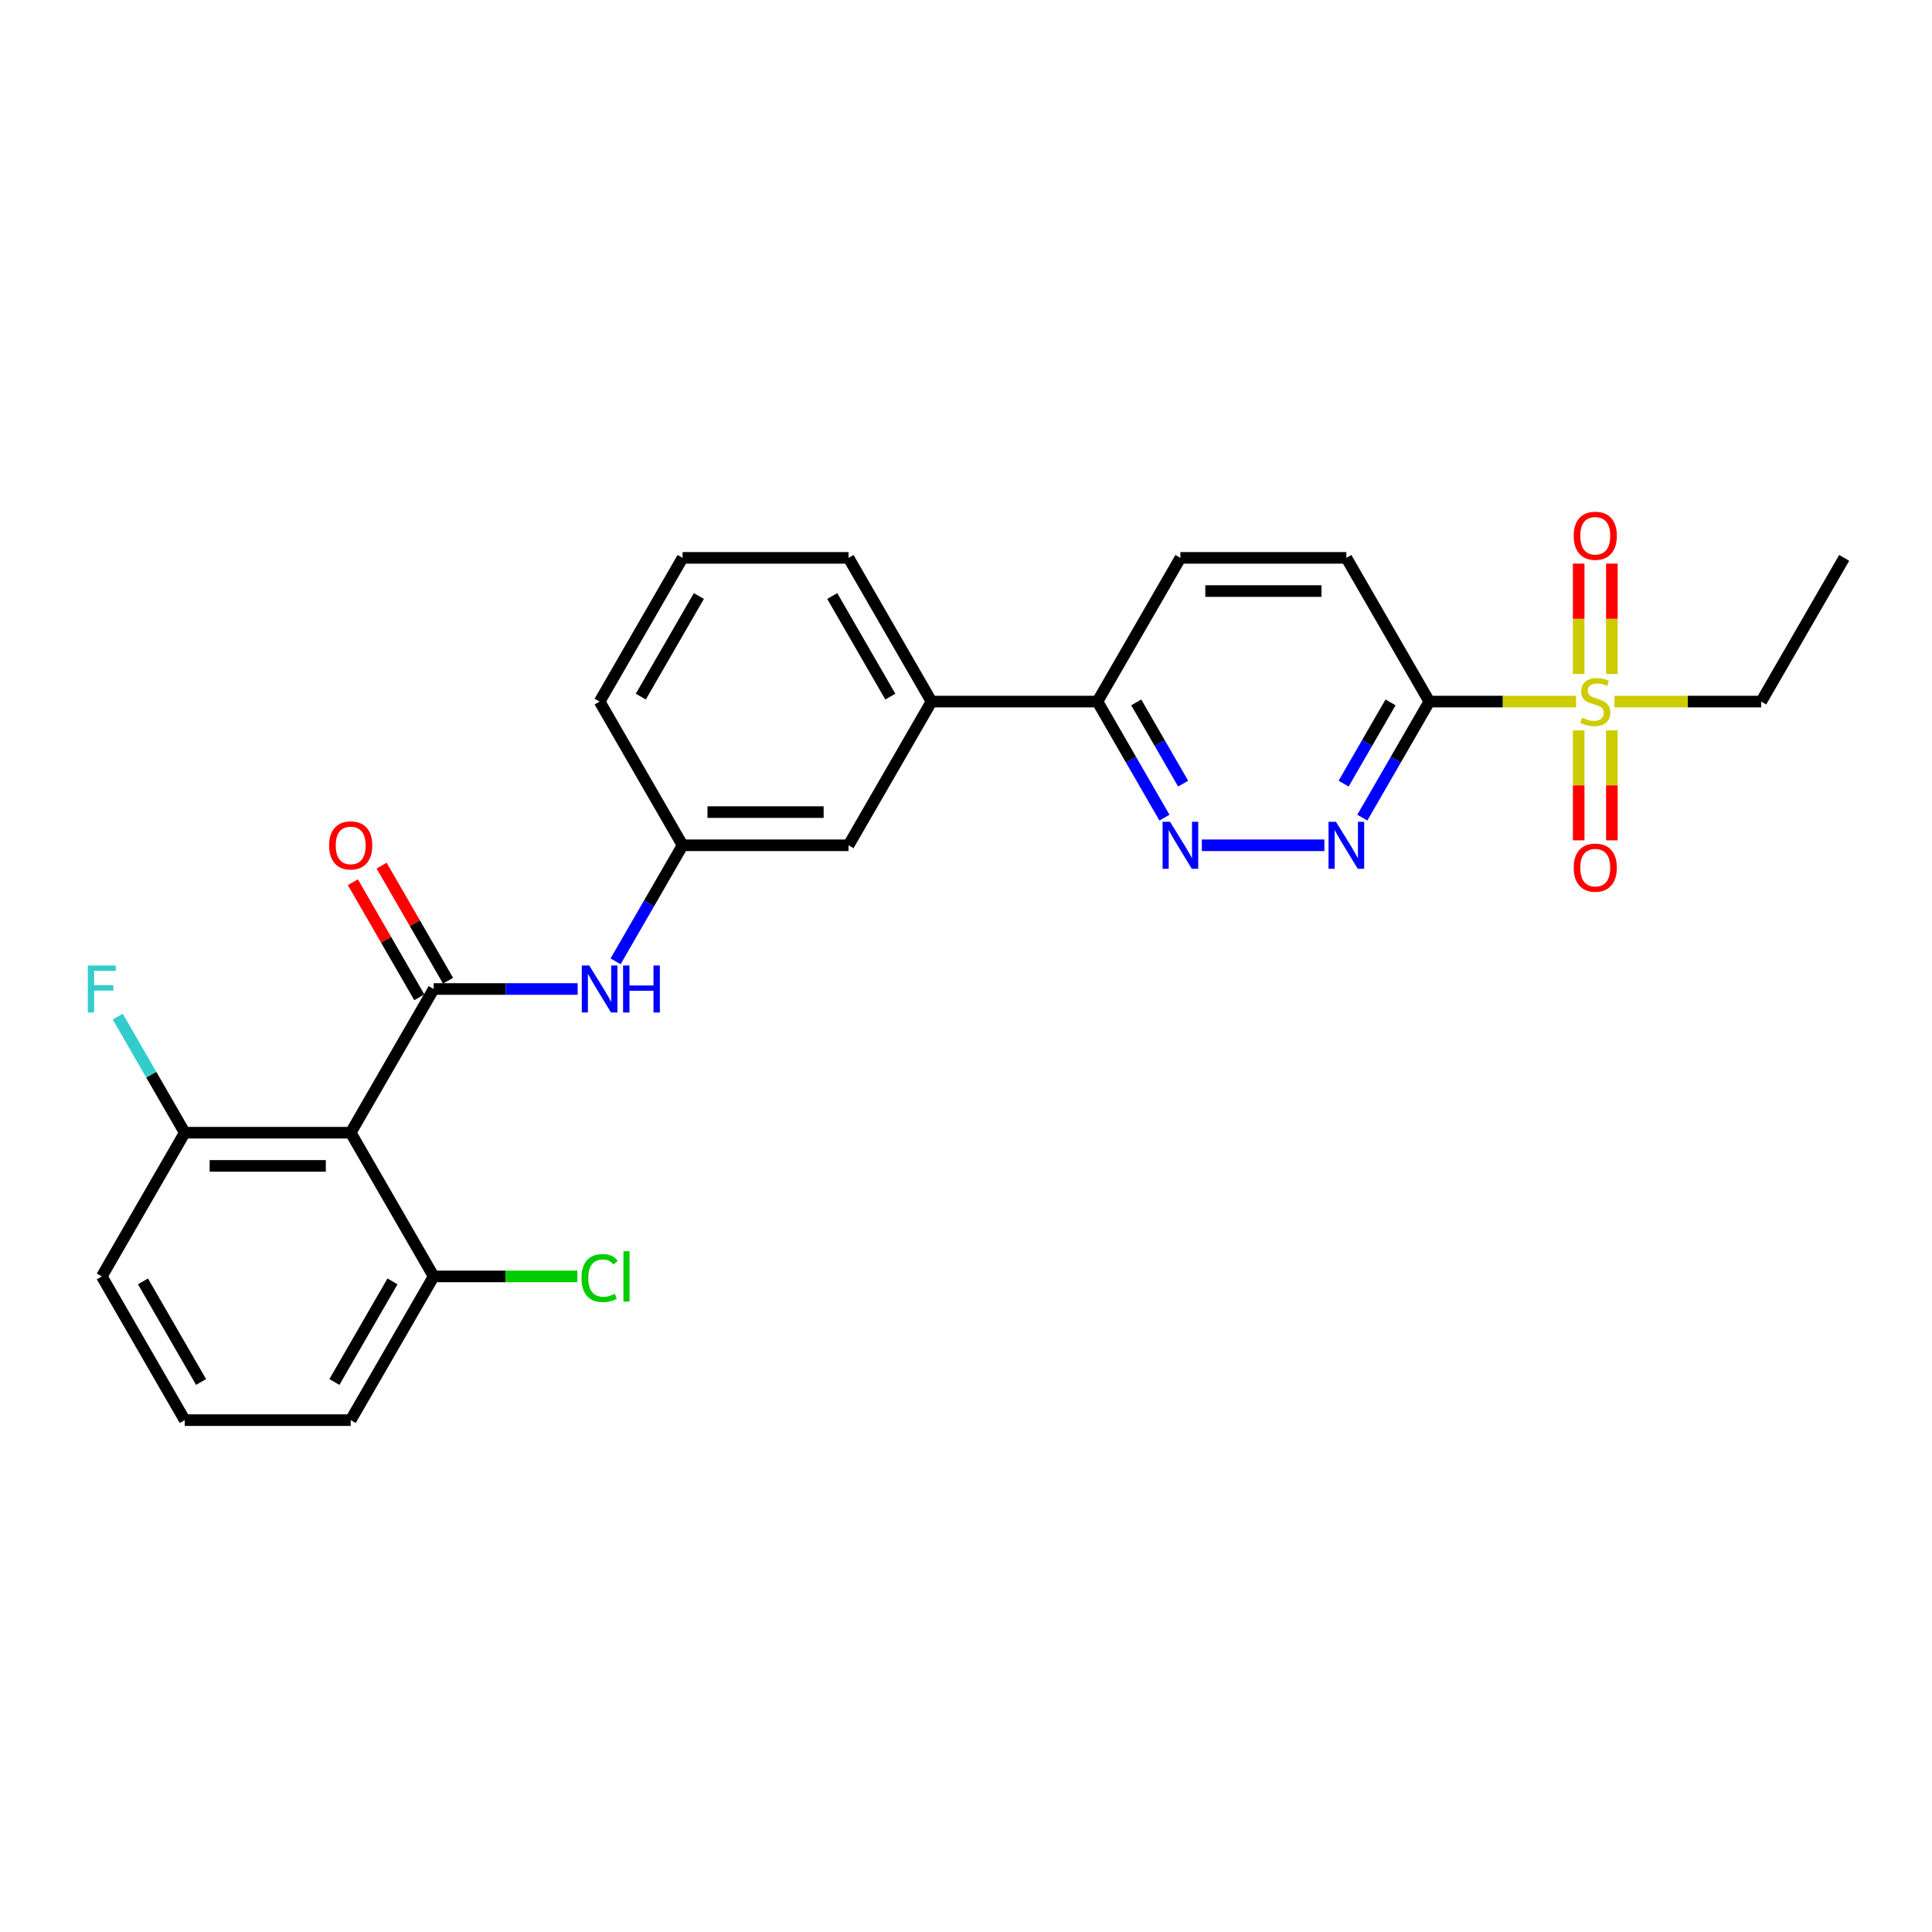 <?xml version='1.0' encoding='iso-8859-1'?>
<svg version='1.1' baseProfile='full'
              xmlns='http://www.w3.org/2000/svg'
                      xmlns:rdkit='http://www.rdkit.org/xml'
                      xmlns:xlink='http://www.w3.org/1999/xlink'
                  xml:space='preserve'
width='1000px' height='1000px' viewBox='0 0 1000 1000'>
<!-- END OF HEADER -->
<rect style='opacity:1.0;fill:#FFFFFF;stroke:none' width='1000' height='1000' x='0' y='0'> </rect>
<path class='bond-1' d='M 815.762,363.135 L 777.79,363.135' style='fill:none;fill-rule:evenodd;stroke:#CCCC00;stroke-width:6px;stroke-linecap:butt;stroke-linejoin:miter;stroke-opacity:1' />
<path class='bond-1' d='M 777.79,363.135 L 739.817,363.135' style='fill:none;fill-rule:evenodd;stroke:#000000;stroke-width:6px;stroke-linecap:butt;stroke-linejoin:miter;stroke-opacity:1' />
<path class='bond-7' d='M 834.298,348.86 L 834.298,320.286' style='fill:none;fill-rule:evenodd;stroke:#CCCC00;stroke-width:6px;stroke-linecap:butt;stroke-linejoin:miter;stroke-opacity:1' />
<path class='bond-7' d='M 834.298,320.286 L 834.298,291.712' style='fill:none;fill-rule:evenodd;stroke:#FF0000;stroke-width:6px;stroke-linecap:butt;stroke-linejoin:miter;stroke-opacity:1' />
<path class='bond-7' d='M 817.119,348.86 L 817.119,320.286' style='fill:none;fill-rule:evenodd;stroke:#CCCC00;stroke-width:6px;stroke-linecap:butt;stroke-linejoin:miter;stroke-opacity:1' />
<path class='bond-7' d='M 817.119,320.286 L 817.119,291.712' style='fill:none;fill-rule:evenodd;stroke:#FF0000;stroke-width:6px;stroke-linecap:butt;stroke-linejoin:miter;stroke-opacity:1' />
<path class='bond-8' d='M 817.119,378.063 L 817.119,406.508' style='fill:none;fill-rule:evenodd;stroke:#CCCC00;stroke-width:6px;stroke-linecap:butt;stroke-linejoin:miter;stroke-opacity:1' />
<path class='bond-8' d='M 817.119,406.508 L 817.119,434.953' style='fill:none;fill-rule:evenodd;stroke:#FF0000;stroke-width:6px;stroke-linecap:butt;stroke-linejoin:miter;stroke-opacity:1' />
<path class='bond-8' d='M 834.298,378.063 L 834.298,406.508' style='fill:none;fill-rule:evenodd;stroke:#CCCC00;stroke-width:6px;stroke-linecap:butt;stroke-linejoin:miter;stroke-opacity:1' />
<path class='bond-8' d='M 834.298,406.508 L 834.298,434.953' style='fill:none;fill-rule:evenodd;stroke:#FF0000;stroke-width:6px;stroke-linecap:butt;stroke-linejoin:miter;stroke-opacity:1' />
<path class='bond-17' d='M 835.655,363.135 L 873.627,363.135' style='fill:none;fill-rule:evenodd;stroke:#CCCC00;stroke-width:6px;stroke-linecap:butt;stroke-linejoin:miter;stroke-opacity:1' />
<path class='bond-17' d='M 873.627,363.135 L 911.6,363.135' style='fill:none;fill-rule:evenodd;stroke:#000000;stroke-width:6px;stroke-linecap:butt;stroke-linejoin:miter;stroke-opacity:1' />
<path class='bond-0' d='M 224.469,511.903 L 261.729,511.903' style='fill:none;fill-rule:evenodd;stroke:#000000;stroke-width:6px;stroke-linecap:butt;stroke-linejoin:miter;stroke-opacity:1' />
<path class='bond-0' d='M 261.729,511.903 L 298.989,511.903' style='fill:none;fill-rule:evenodd;stroke:#0000FF;stroke-width:6px;stroke-linecap:butt;stroke-linejoin:miter;stroke-opacity:1' />
<path class='bond-2' d='M 224.469,511.903 L 181.524,586.288' style='fill:none;fill-rule:evenodd;stroke:#000000;stroke-width:6px;stroke-linecap:butt;stroke-linejoin:miter;stroke-opacity:1' />
<path class='bond-10' d='M 231.908,507.609 L 214.714,477.829' style='fill:none;fill-rule:evenodd;stroke:#000000;stroke-width:6px;stroke-linecap:butt;stroke-linejoin:miter;stroke-opacity:1' />
<path class='bond-10' d='M 214.714,477.829 L 197.521,448.05' style='fill:none;fill-rule:evenodd;stroke:#FF0000;stroke-width:6px;stroke-linecap:butt;stroke-linejoin:miter;stroke-opacity:1' />
<path class='bond-10' d='M 217.031,516.198 L 199.838,486.418' style='fill:none;fill-rule:evenodd;stroke:#000000;stroke-width:6px;stroke-linecap:butt;stroke-linejoin:miter;stroke-opacity:1' />
<path class='bond-10' d='M 199.838,486.418 L 182.644,456.639' style='fill:none;fill-rule:evenodd;stroke:#FF0000;stroke-width:6px;stroke-linecap:butt;stroke-linejoin:miter;stroke-opacity:1' />
<path class='bond-3' d='M 739.817,363.135 L 722.475,393.173' style='fill:none;fill-rule:evenodd;stroke:#000000;stroke-width:6px;stroke-linecap:butt;stroke-linejoin:miter;stroke-opacity:1' />
<path class='bond-3' d='M 722.475,393.173 L 705.133,423.21' style='fill:none;fill-rule:evenodd;stroke:#0000FF;stroke-width:6px;stroke-linecap:butt;stroke-linejoin:miter;stroke-opacity:1' />
<path class='bond-3' d='M 719.738,363.557 L 707.598,384.583' style='fill:none;fill-rule:evenodd;stroke:#000000;stroke-width:6px;stroke-linecap:butt;stroke-linejoin:miter;stroke-opacity:1' />
<path class='bond-3' d='M 707.598,384.583 L 695.459,405.61' style='fill:none;fill-rule:evenodd;stroke:#0000FF;stroke-width:6px;stroke-linecap:butt;stroke-linejoin:miter;stroke-opacity:1' />
<path class='bond-13' d='M 739.817,363.135 L 696.871,288.751' style='fill:none;fill-rule:evenodd;stroke:#000000;stroke-width:6px;stroke-linecap:butt;stroke-linejoin:miter;stroke-opacity:1' />
<path class='bond-11' d='M 181.524,586.288 L 95.632,586.288' style='fill:none;fill-rule:evenodd;stroke:#000000;stroke-width:6px;stroke-linecap:butt;stroke-linejoin:miter;stroke-opacity:1' />
<path class='bond-11' d='M 168.64,603.466 L 108.516,603.466' style='fill:none;fill-rule:evenodd;stroke:#000000;stroke-width:6px;stroke-linecap:butt;stroke-linejoin:miter;stroke-opacity:1' />
<path class='bond-12' d='M 181.524,586.288 L 224.469,660.672' style='fill:none;fill-rule:evenodd;stroke:#000000;stroke-width:6px;stroke-linecap:butt;stroke-linejoin:miter;stroke-opacity:1' />
<path class='bond-4' d='M 685.499,437.519 L 622.068,437.519' style='fill:none;fill-rule:evenodd;stroke:#0000FF;stroke-width:6px;stroke-linecap:butt;stroke-linejoin:miter;stroke-opacity:1' />
<path class='bond-27' d='M 602.719,423.21 L 585.377,393.173' style='fill:none;fill-rule:evenodd;stroke:#0000FF;stroke-width:6px;stroke-linecap:butt;stroke-linejoin:miter;stroke-opacity:1' />
<path class='bond-27' d='M 585.377,393.173 L 568.035,363.135' style='fill:none;fill-rule:evenodd;stroke:#000000;stroke-width:6px;stroke-linecap:butt;stroke-linejoin:miter;stroke-opacity:1' />
<path class='bond-27' d='M 612.393,405.61 L 600.253,384.583' style='fill:none;fill-rule:evenodd;stroke:#0000FF;stroke-width:6px;stroke-linecap:butt;stroke-linejoin:miter;stroke-opacity:1' />
<path class='bond-27' d='M 600.253,384.583 L 588.114,363.557' style='fill:none;fill-rule:evenodd;stroke:#000000;stroke-width:6px;stroke-linecap:butt;stroke-linejoin:miter;stroke-opacity:1' />
<path class='bond-5' d='M 318.622,497.594 L 335.964,467.557' style='fill:none;fill-rule:evenodd;stroke:#0000FF;stroke-width:6px;stroke-linecap:butt;stroke-linejoin:miter;stroke-opacity:1' />
<path class='bond-5' d='M 335.964,467.557 L 353.306,437.519' style='fill:none;fill-rule:evenodd;stroke:#000000;stroke-width:6px;stroke-linecap:butt;stroke-linejoin:miter;stroke-opacity:1' />
<path class='bond-6' d='M 568.035,363.135 L 610.98,288.751' style='fill:none;fill-rule:evenodd;stroke:#000000;stroke-width:6px;stroke-linecap:butt;stroke-linejoin:miter;stroke-opacity:1' />
<path class='bond-9' d='M 568.035,363.135 L 482.143,363.135' style='fill:none;fill-rule:evenodd;stroke:#000000;stroke-width:6px;stroke-linecap:butt;stroke-linejoin:miter;stroke-opacity:1' />
<path class='bond-15' d='M 482.143,363.135 L 439.198,437.519' style='fill:none;fill-rule:evenodd;stroke:#000000;stroke-width:6px;stroke-linecap:butt;stroke-linejoin:miter;stroke-opacity:1' />
<path class='bond-20' d='M 482.143,363.135 L 439.198,288.751' style='fill:none;fill-rule:evenodd;stroke:#000000;stroke-width:6px;stroke-linecap:butt;stroke-linejoin:miter;stroke-opacity:1' />
<path class='bond-20' d='M 460.825,360.567 L 430.763,308.498' style='fill:none;fill-rule:evenodd;stroke:#000000;stroke-width:6px;stroke-linecap:butt;stroke-linejoin:miter;stroke-opacity:1' />
<path class='bond-18' d='M 95.632,586.288 L 78.29,556.25' style='fill:none;fill-rule:evenodd;stroke:#000000;stroke-width:6px;stroke-linecap:butt;stroke-linejoin:miter;stroke-opacity:1' />
<path class='bond-18' d='M 78.29,556.25 L 60.948,526.213' style='fill:none;fill-rule:evenodd;stroke:#33CCCC;stroke-width:6px;stroke-linecap:butt;stroke-linejoin:miter;stroke-opacity:1' />
<path class='bond-24' d='M 95.632,586.288 L 52.687,660.672' style='fill:none;fill-rule:evenodd;stroke:#000000;stroke-width:6px;stroke-linecap:butt;stroke-linejoin:miter;stroke-opacity:1' />
<path class='bond-19' d='M 224.469,660.672 L 261.652,660.672' style='fill:none;fill-rule:evenodd;stroke:#000000;stroke-width:6px;stroke-linecap:butt;stroke-linejoin:miter;stroke-opacity:1' />
<path class='bond-19' d='M 261.652,660.672 L 298.834,660.672' style='fill:none;fill-rule:evenodd;stroke:#00CC00;stroke-width:6px;stroke-linecap:butt;stroke-linejoin:miter;stroke-opacity:1' />
<path class='bond-23' d='M 224.469,660.672 L 181.524,735.056' style='fill:none;fill-rule:evenodd;stroke:#000000;stroke-width:6px;stroke-linecap:butt;stroke-linejoin:miter;stroke-opacity:1' />
<path class='bond-23' d='M 203.151,663.24 L 173.089,715.309' style='fill:none;fill-rule:evenodd;stroke:#000000;stroke-width:6px;stroke-linecap:butt;stroke-linejoin:miter;stroke-opacity:1' />
<path class='bond-16' d='M 696.871,288.751 L 610.98,288.751' style='fill:none;fill-rule:evenodd;stroke:#000000;stroke-width:6px;stroke-linecap:butt;stroke-linejoin:miter;stroke-opacity:1' />
<path class='bond-16' d='M 683.988,305.93 L 623.864,305.93' style='fill:none;fill-rule:evenodd;stroke:#000000;stroke-width:6px;stroke-linecap:butt;stroke-linejoin:miter;stroke-opacity:1' />
<path class='bond-14' d='M 353.306,437.519 L 439.198,437.519' style='fill:none;fill-rule:evenodd;stroke:#000000;stroke-width:6px;stroke-linecap:butt;stroke-linejoin:miter;stroke-opacity:1' />
<path class='bond-14' d='M 366.19,420.341 L 426.314,420.341' style='fill:none;fill-rule:evenodd;stroke:#000000;stroke-width:6px;stroke-linecap:butt;stroke-linejoin:miter;stroke-opacity:1' />
<path class='bond-28' d='M 353.306,437.519 L 310.361,363.135' style='fill:none;fill-rule:evenodd;stroke:#000000;stroke-width:6px;stroke-linecap:butt;stroke-linejoin:miter;stroke-opacity:1' />
<path class='bond-26' d='M 911.6,363.135 L 954.545,288.751' style='fill:none;fill-rule:evenodd;stroke:#000000;stroke-width:6px;stroke-linecap:butt;stroke-linejoin:miter;stroke-opacity:1' />
<path class='bond-21' d='M 439.198,288.751 L 353.306,288.751' style='fill:none;fill-rule:evenodd;stroke:#000000;stroke-width:6px;stroke-linecap:butt;stroke-linejoin:miter;stroke-opacity:1' />
<path class='bond-25' d='M 353.306,288.751 L 310.361,363.135' style='fill:none;fill-rule:evenodd;stroke:#000000;stroke-width:6px;stroke-linecap:butt;stroke-linejoin:miter;stroke-opacity:1' />
<path class='bond-25' d='M 361.741,308.498 L 331.679,360.567' style='fill:none;fill-rule:evenodd;stroke:#000000;stroke-width:6px;stroke-linecap:butt;stroke-linejoin:miter;stroke-opacity:1' />
<path class='bond-22' d='M 95.632,735.056 L 181.524,735.056' style='fill:none;fill-rule:evenodd;stroke:#000000;stroke-width:6px;stroke-linecap:butt;stroke-linejoin:miter;stroke-opacity:1' />
<path class='bond-29' d='M 95.632,735.056 L 52.687,660.672' style='fill:none;fill-rule:evenodd;stroke:#000000;stroke-width:6px;stroke-linecap:butt;stroke-linejoin:miter;stroke-opacity:1' />
<path class='bond-29' d='M 104.067,715.309 L 74.005,663.24' style='fill:none;fill-rule:evenodd;stroke:#000000;stroke-width:6px;stroke-linecap:butt;stroke-linejoin:miter;stroke-opacity:1' />
<path  class='atom-0' d='M 818.837 371.484
Q 819.112 371.587, 820.246 372.068
Q 821.38 372.549, 822.616 372.858
Q 823.888 373.133, 825.124 373.133
Q 827.426 373.133, 828.766 372.034
Q 830.106 370.9, 830.106 368.942
Q 830.106 367.602, 829.419 366.777
Q 828.766 365.953, 827.736 365.506
Q 826.705 365.059, 824.987 364.544
Q 822.823 363.891, 821.517 363.273
Q 820.246 362.654, 819.318 361.349
Q 818.425 360.043, 818.425 357.844
Q 818.425 354.787, 820.486 352.897
Q 822.582 351.007, 826.705 351.007
Q 829.522 351.007, 832.717 352.347
L 831.927 354.993
Q 829.007 353.79, 826.808 353.79
Q 824.437 353.79, 823.132 354.787
Q 821.826 355.749, 821.861 357.432
Q 821.861 358.738, 822.513 359.528
Q 823.2 360.318, 824.162 360.765
Q 825.159 361.211, 826.808 361.727
Q 829.007 362.414, 830.312 363.101
Q 831.618 363.788, 832.545 365.197
Q 833.507 366.571, 833.507 368.942
Q 833.507 372.309, 831.24 374.129
Q 829.007 375.916, 825.262 375.916
Q 823.097 375.916, 821.448 375.435
Q 819.834 374.988, 817.91 374.198
L 818.837 371.484
' fill='#CCCC00'/>
<path  class='atom-4' d='M 691.495 425.357
L 699.465 438.241
Q 700.256 439.512, 701.527 441.814
Q 702.798 444.116, 702.867 444.253
L 702.867 425.357
L 706.096 425.357
L 706.096 449.682
L 702.764 449.682
L 694.209 435.595
Q 693.213 433.946, 692.147 432.057
Q 691.117 430.167, 690.808 429.583
L 690.808 449.682
L 687.647 449.682
L 687.647 425.357
L 691.495 425.357
' fill='#0000FF'/>
<path  class='atom-5' d='M 605.603 425.357
L 613.574 438.241
Q 614.364 439.512, 615.635 441.814
Q 616.907 444.116, 616.975 444.253
L 616.975 425.357
L 620.205 425.357
L 620.205 449.682
L 616.872 449.682
L 608.318 435.595
Q 607.321 433.946, 606.256 432.057
Q 605.225 430.167, 604.916 429.583
L 604.916 449.682
L 601.755 449.682
L 601.755 425.357
L 605.603 425.357
' fill='#0000FF'/>
<path  class='atom-6' d='M 304.984 499.741
L 312.954 512.625
Q 313.745 513.896, 315.016 516.198
Q 316.287 518.5, 316.356 518.637
L 316.356 499.741
L 319.585 499.741
L 319.585 524.066
L 316.253 524.066
L 307.698 509.979
Q 306.702 508.33, 305.637 506.441
Q 304.606 504.551, 304.297 503.967
L 304.297 524.066
L 301.136 524.066
L 301.136 499.741
L 304.984 499.741
' fill='#0000FF'/>
<path  class='atom-6' d='M 322.506 499.741
L 325.804 499.741
L 325.804 510.083
L 338.241 510.083
L 338.241 499.741
L 341.539 499.741
L 341.539 524.066
L 338.241 524.066
L 338.241 512.831
L 325.804 512.831
L 325.804 524.066
L 322.506 524.066
L 322.506 499.741
' fill='#0000FF'/>
<path  class='atom-8' d='M 814.543 277.313
Q 814.543 271.472, 817.429 268.208
Q 820.314 264.944, 825.708 264.944
Q 831.102 264.944, 833.988 268.208
Q 836.874 271.472, 836.874 277.313
Q 836.874 283.222, 833.954 286.589
Q 831.034 289.922, 825.708 289.922
Q 820.349 289.922, 817.429 286.589
Q 814.543 283.256, 814.543 277.313
M 825.708 287.173
Q 829.419 287.173, 831.412 284.699
Q 833.439 282.191, 833.439 277.313
Q 833.439 272.537, 831.412 270.132
Q 829.419 267.693, 825.708 267.693
Q 821.998 267.693, 819.971 270.098
Q 817.978 272.503, 817.978 277.313
Q 817.978 282.226, 819.971 284.699
Q 821.998 287.173, 825.708 287.173
' fill='#FF0000'/>
<path  class='atom-9' d='M 814.543 449.095
Q 814.543 443.255, 817.429 439.991
Q 820.314 436.727, 825.708 436.727
Q 831.102 436.727, 833.988 439.991
Q 836.874 443.255, 836.874 449.095
Q 836.874 455.005, 833.954 458.372
Q 831.034 461.704, 825.708 461.704
Q 820.349 461.704, 817.429 458.372
Q 814.543 455.039, 814.543 449.095
M 825.708 458.956
Q 829.419 458.956, 831.412 456.482
Q 833.439 453.974, 833.439 449.095
Q 833.439 444.32, 831.412 441.915
Q 829.419 439.476, 825.708 439.476
Q 821.998 439.476, 819.971 441.88
Q 817.978 444.285, 817.978 449.095
Q 817.978 454.008, 819.971 456.482
Q 821.998 458.956, 825.708 458.956
' fill='#FF0000'/>
<path  class='atom-11' d='M 170.358 437.588
Q 170.358 431.747, 173.244 428.484
Q 176.13 425.22, 181.524 425.22
Q 186.918 425.22, 189.803 428.484
Q 192.689 431.747, 192.689 437.588
Q 192.689 443.497, 189.769 446.864
Q 186.849 450.197, 181.524 450.197
Q 176.164 450.197, 173.244 446.864
Q 170.358 443.532, 170.358 437.588
M 181.524 447.448
Q 185.234 447.448, 187.227 444.975
Q 189.254 442.467, 189.254 437.588
Q 189.254 432.813, 187.227 430.408
Q 185.234 427.968, 181.524 427.968
Q 177.813 427.968, 175.786 430.373
Q 173.793 432.778, 173.793 437.588
Q 173.793 442.501, 175.786 444.975
Q 177.813 447.448, 181.524 447.448
' fill='#FF0000'/>
<path  class='atom-19' d='M 45.455 499.741
L 59.919 499.741
L 59.919 502.524
L 48.718 502.524
L 48.718 509.911
L 58.682 509.911
L 58.682 512.728
L 48.718 512.728
L 48.718 524.066
L 45.455 524.066
L 45.455 499.741
' fill='#33CCCC'/>
<path  class='atom-20' d='M 300.981 661.513
Q 300.981 655.467, 303.798 652.306
Q 306.65 649.111, 312.044 649.111
Q 317.06 649.111, 319.74 652.649
L 317.472 654.505
Q 315.514 651.928, 312.044 651.928
Q 308.368 651.928, 306.41 654.402
Q 304.486 656.841, 304.486 661.513
Q 304.486 666.323, 306.478 668.797
Q 308.505 671.271, 312.422 671.271
Q 315.102 671.271, 318.228 669.656
L 319.19 672.233
Q 317.919 673.057, 315.995 673.538
Q 314.071 674.019, 311.941 674.019
Q 306.65 674.019, 303.798 670.79
Q 300.981 667.56, 300.981 661.513
' fill='#00CC00'/>
<path  class='atom-20' d='M 322.695 647.633
L 325.855 647.633
L 325.855 673.71
L 322.695 673.71
L 322.695 647.633
' fill='#00CC00'/>
</svg>
